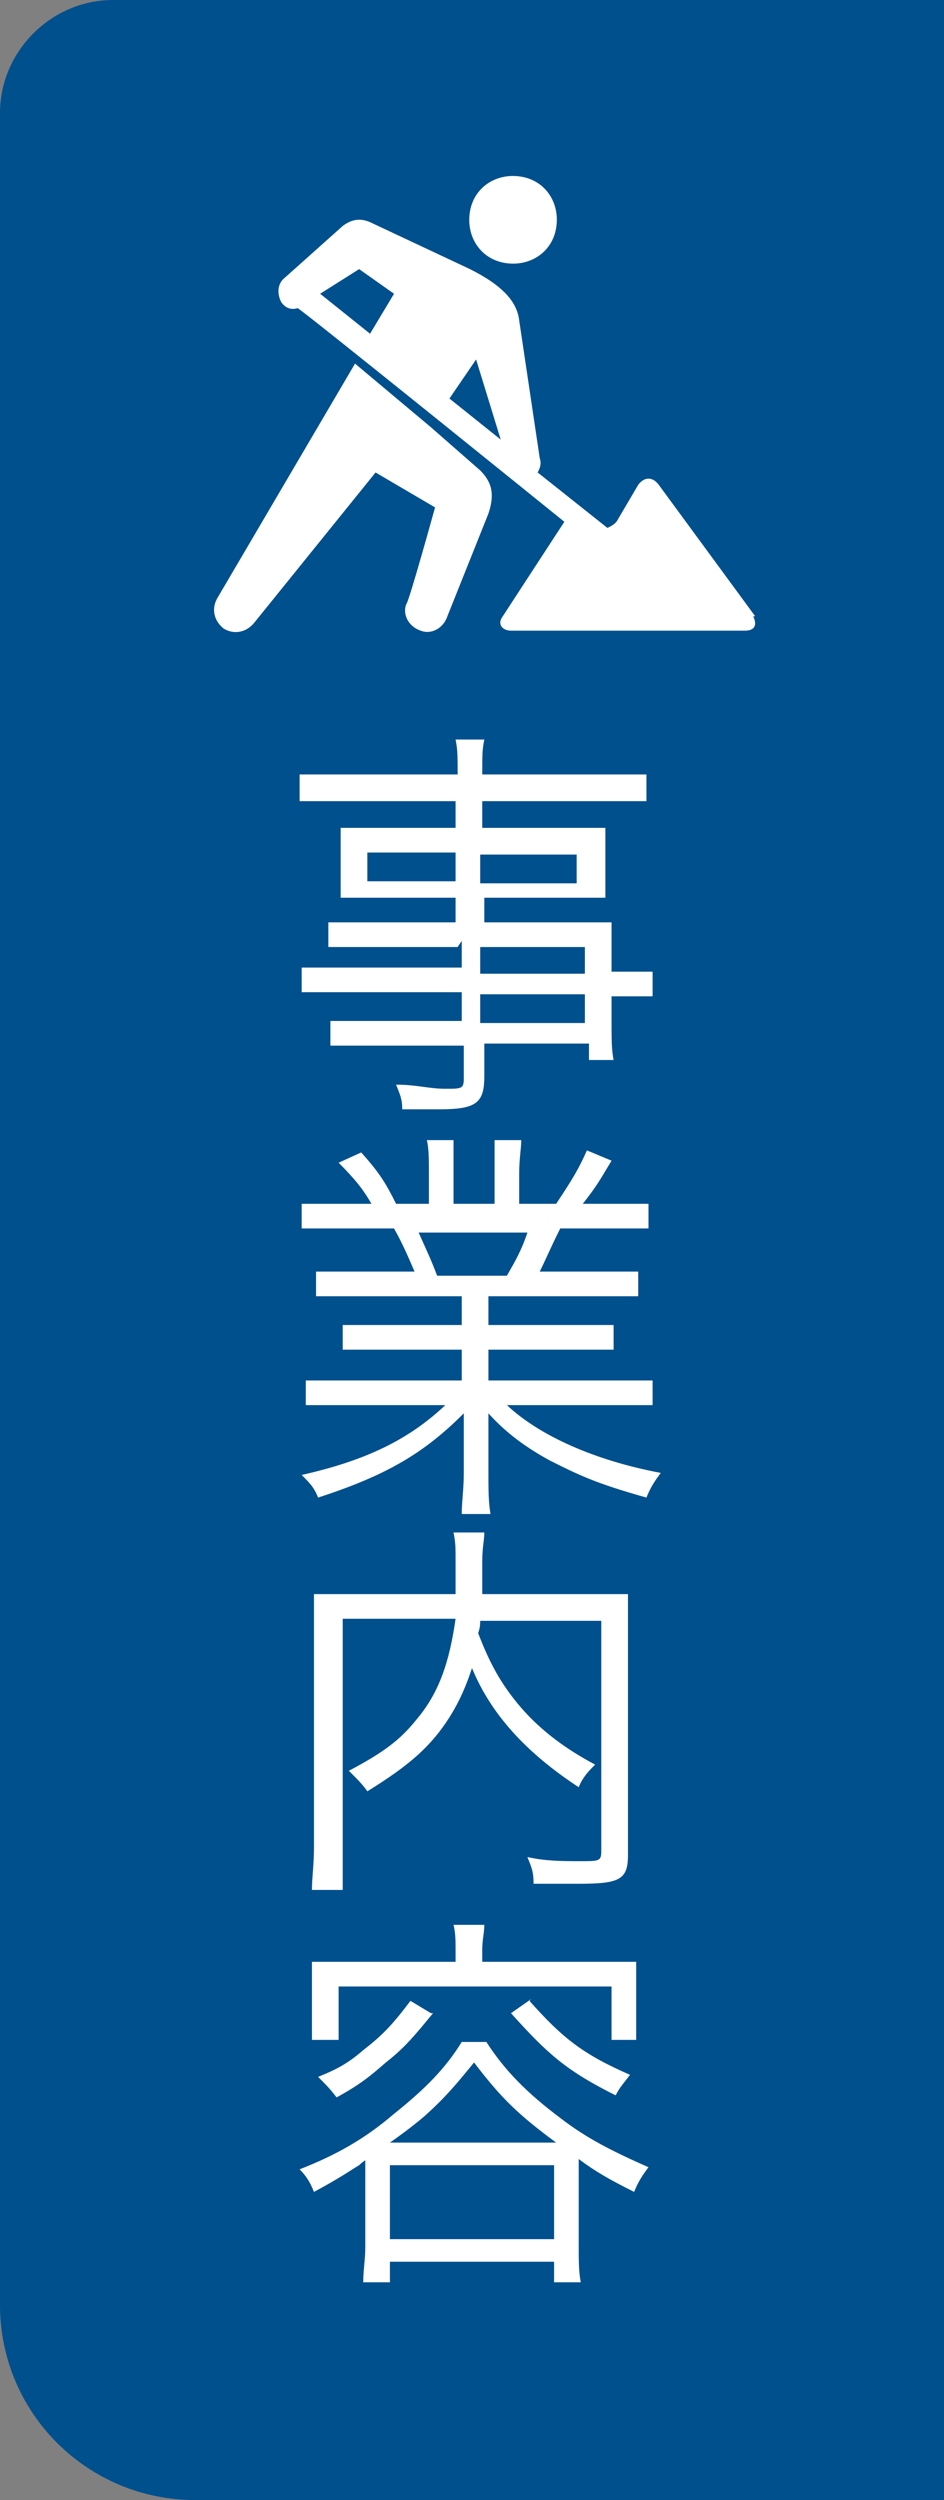 <?xml version="1.0" encoding="UTF-8"?>
<svg id="_レイヤー_1" data-name=" レイヤー 1" xmlns="http://www.w3.org/2000/svg" width="46" height="121.7" version="1.1" viewBox="0 0 46 121.7">
  <rect x="0" y="0" width="46" height="121.7" fill="#808080" stroke="none"/>
  <defs>
    <style>
      .cls-1 {
        fill: #00508e;
      }

      .cls-1, .cls-2 {
        stroke-width: 0px;
      }

      .cls-2 {
        fill: #fff;
      }
    </style>
  </defs>
  <path class="cls-1" d="M5.5,0h40.5v121.7H9.5c-5.2,0-9.5-4.2-9.5-9.5V5.5C0,2.5,2.5,0,5.5,0Z"/>
  <g>
    <path class="cls-2" d="M22.3,46.1h-6.3v-1.2h6.2v-1.2h-5.6v-3.4h5.6v-1.3h-5.5c-.9,0-1.6,0-2.1,0v-1.3c.5,0,1.1,0,2.2,0h5.5c0-.9,0-1.2-.1-1.7h1.4c-.1.5-.1.7-.1,1.7h5.8c1.1,0,1.7,0,2.2,0v1.3c-.6,0-1.3,0-2.1,0h-5.9v1.3h6v3.4h-5.9v1.2h6.2v2.4c1.1,0,1.6,0,2,0v1.2h-2v1.2c0,.9,0,1.4.1,1.9h-1.2v-.8h-5.1v1.6c0,1.3-.4,1.6-2.2,1.6s-.7,0-1.8,0c0-.5-.1-.7-.3-1.2,1,0,1.6.2,2.4.2s.9,0,.9-.5v-1.6h-6.5v-1.2h6.4v-1.4h-7.8v-1.2c.5,0,1,0,2.1,0h5.7v-1.3l-.2.3ZM17.9,41.5v1.4h4.3v-1.4h-4.3ZM23.4,43h4.7v-1.4h-4.7s0,1.4,0,1.4ZM28.5,47.4v-1.3h-5.1v1.3h5.1ZM23.4,49.8h5.1v-1.4h-5.1v1.4Z"/>
    <path class="cls-2" d="M17.4,63.1h-2v-1.2h4.8c-.3-.7-.6-1.4-1-2.1h-4.5v-1.2c.6,0,1.1,0,2.1,0h1.3c-.4-.7-.8-1.2-1.6-2l1.1-.5c.9,1,1.2,1.5,1.7,2.5h1.6v-1.5c0-.6,0-1.2-.1-1.6h1.3v3.1h2v-3.1h1.3c0,.4-.1.9-.1,1.6v1.5h1.8c.8-1.2,1.1-1.7,1.5-2.6l1.2.5c-.6,1-.7,1.2-1.4,2.1h1.1c1,0,1.6,0,2.1,0v1.2h-4.3c-.5,1-.7,1.5-1,2.1h4.8v1.2h-7.3v1.4h6.1v1.2h-6.1v1.5h5.8c1.1,0,1.7,0,2.2,0v1.2c-.7,0-1.3,0-2.1,0h-5c1.6,1.5,4.3,2.7,7.5,3.3-.3.4-.5.7-.7,1.2-2.5-.7-3.3-1.1-4.7-1.8-1.1-.6-2.1-1.3-3-2.3v2.9c0,.8,0,1.4.1,2h-1.4c0-.6.1-1.2.1-2v-2.9c-1.9,1.9-3.7,3-7.1,4.1-.2-.5-.4-.7-.8-1.1,3.1-.7,5.2-1.7,7-3.4h-4.7c-.9,0-1.5,0-2.1,0v-1.2c.5,0,1.1,0,2.1,0h5.5v-1.5h-5.8v-1.2h5.8v-1.4h-5.1ZM24.7,62.1c.4-.7.7-1.2,1-2.1h-5.3c.4.9.6,1.3.9,2.1h3.4Z"/>
    <path class="cls-2" d="M23.4,78.7c0,.4,0,.5-.1.8.5,1.3,1,2.3,1.9,3.4s2.1,2.1,3.8,3c-.3.3-.6.6-.8,1.1-2.6-1.7-4.3-3.6-5.2-5.8-.3.9-.6,1.6-1.1,2.4-.9,1.4-1.9,2.3-4,3.6-.2-.3-.5-.6-.9-1,1.7-.9,2.5-1.5,3.3-2.5,1.1-1.3,1.6-2.8,1.9-4.9h-5.5v13.2h-1.5c0-.6.1-1.2.1-2.1v-12.3h6.9v-1.6c0-.7,0-.9-.1-1.4h1.5c0,.4-.1.7-.1,1.4v1.6h7.1v12.7c0,1.2-.4,1.4-2.4,1.4h-2.2c0-.6-.1-.8-.3-1.3.9.2,1.7.2,2.6.2s1,0,1-.5v-11.2h-5.9v-.2Z"/>
    <path class="cls-2" d="M17.9,105.1c0,0-.2.1-.4.3-.5.3-.9.6-2.2,1.3-.2-.5-.4-.8-.7-1.1,1.8-.7,3.2-1.5,4.6-2.7,1.5-1.2,2.5-2.2,3.3-3.5h1.2c.9,1.4,2,2.5,3.6,3.7,1.3,1,2.5,1.6,4.3,2.4-.3.4-.5.7-.7,1.2-1.2-.6-1.9-1-2.7-1.6v4.3c0,.6,0,1.2.1,1.7h-1.3v-1h-8v1h-1.3c0-.6.1-1.1.1-1.7v-4.3h0ZM22.2,94.9c0-.4,0-.8-.1-1.2h1.5c0,.4-.1.7-.1,1.2v.6h7.5v3.8h-1.2v-2.6h-13.3v2.6h-1.3v-3.8h7v-.6ZM21.1,98c-.9,1.1-1.4,1.7-2.3,2.4-.8.7-1.3,1.1-2.4,1.7-.3-.4-.5-.6-.9-1,1-.4,1.5-.7,2.2-1.3.9-.7,1.4-1.2,2.3-2.4l1,.6h0ZM27.1,104.3c-1.9-1.4-2.7-2.2-4-3.9-.9,1.1-1.4,1.7-2.4,2.6q-.7.6-1.7,1.3h8.1ZM19,109h8v-3.6h-8v3.6ZM25.8,97.4c1.6,1.8,2.6,2.6,4.9,3.6-.3.4-.5.6-.7,1-2.4-1.2-3.3-2-5.1-4l1-.7h0Z"/>
  </g>
  <g>
    <path class="cls-2" d="M24.6,12.8c1.2.2,2.3-.5,2.5-1.7s-.5-2.3-1.7-2.5-2.3.5-2.5,1.7.5,2.3,1.7,2.5Z"/>
    <path class="cls-2" d="M36.8,30l-4.7-6.4c-.3-.4-.7-.4-1,0l-1,1.7c-.1.2-.3.3-.5.4l-3.4-2.7c.1-.2.2-.4.1-.7l-1-6.7c-.1-.9-.8-1.7-2.4-2.5l-4.9-2.3c-.5-.2-.9-.1-1.3.2l-2.8,2.5c-.4.3-.4.8-.2,1.2.2.3.5.4.8.3h0c0-.1,13,10.4,13,10.4l-3,4.6c-.3.4,0,.7.4.7h11.4c.5,0,.6-.3.4-.7h0ZM18.1,16.3l-2.5-2,1.9-1.2,1.7,1.2-1.2,2h.1ZM21.9,19.4l1.3-1.9,1.2,3.9-2.5-2Z"/>
    <path class="cls-2" d="M23.4,22.9l-2.4-2.1h0l-3.7-3.1-6.7,11.4c-.3.5-.2,1.1.3,1.5.5.3,1.1.2,1.5-.3l5.9-7.3,2.9,1.7s-1.3,4.7-1.4,4.7c-.2.5.1,1.1.7,1.3.5.2,1.1-.1,1.3-.7l2-5c.3-.9.2-1.5-.4-2.1Z"/>
  </g>
</svg>
